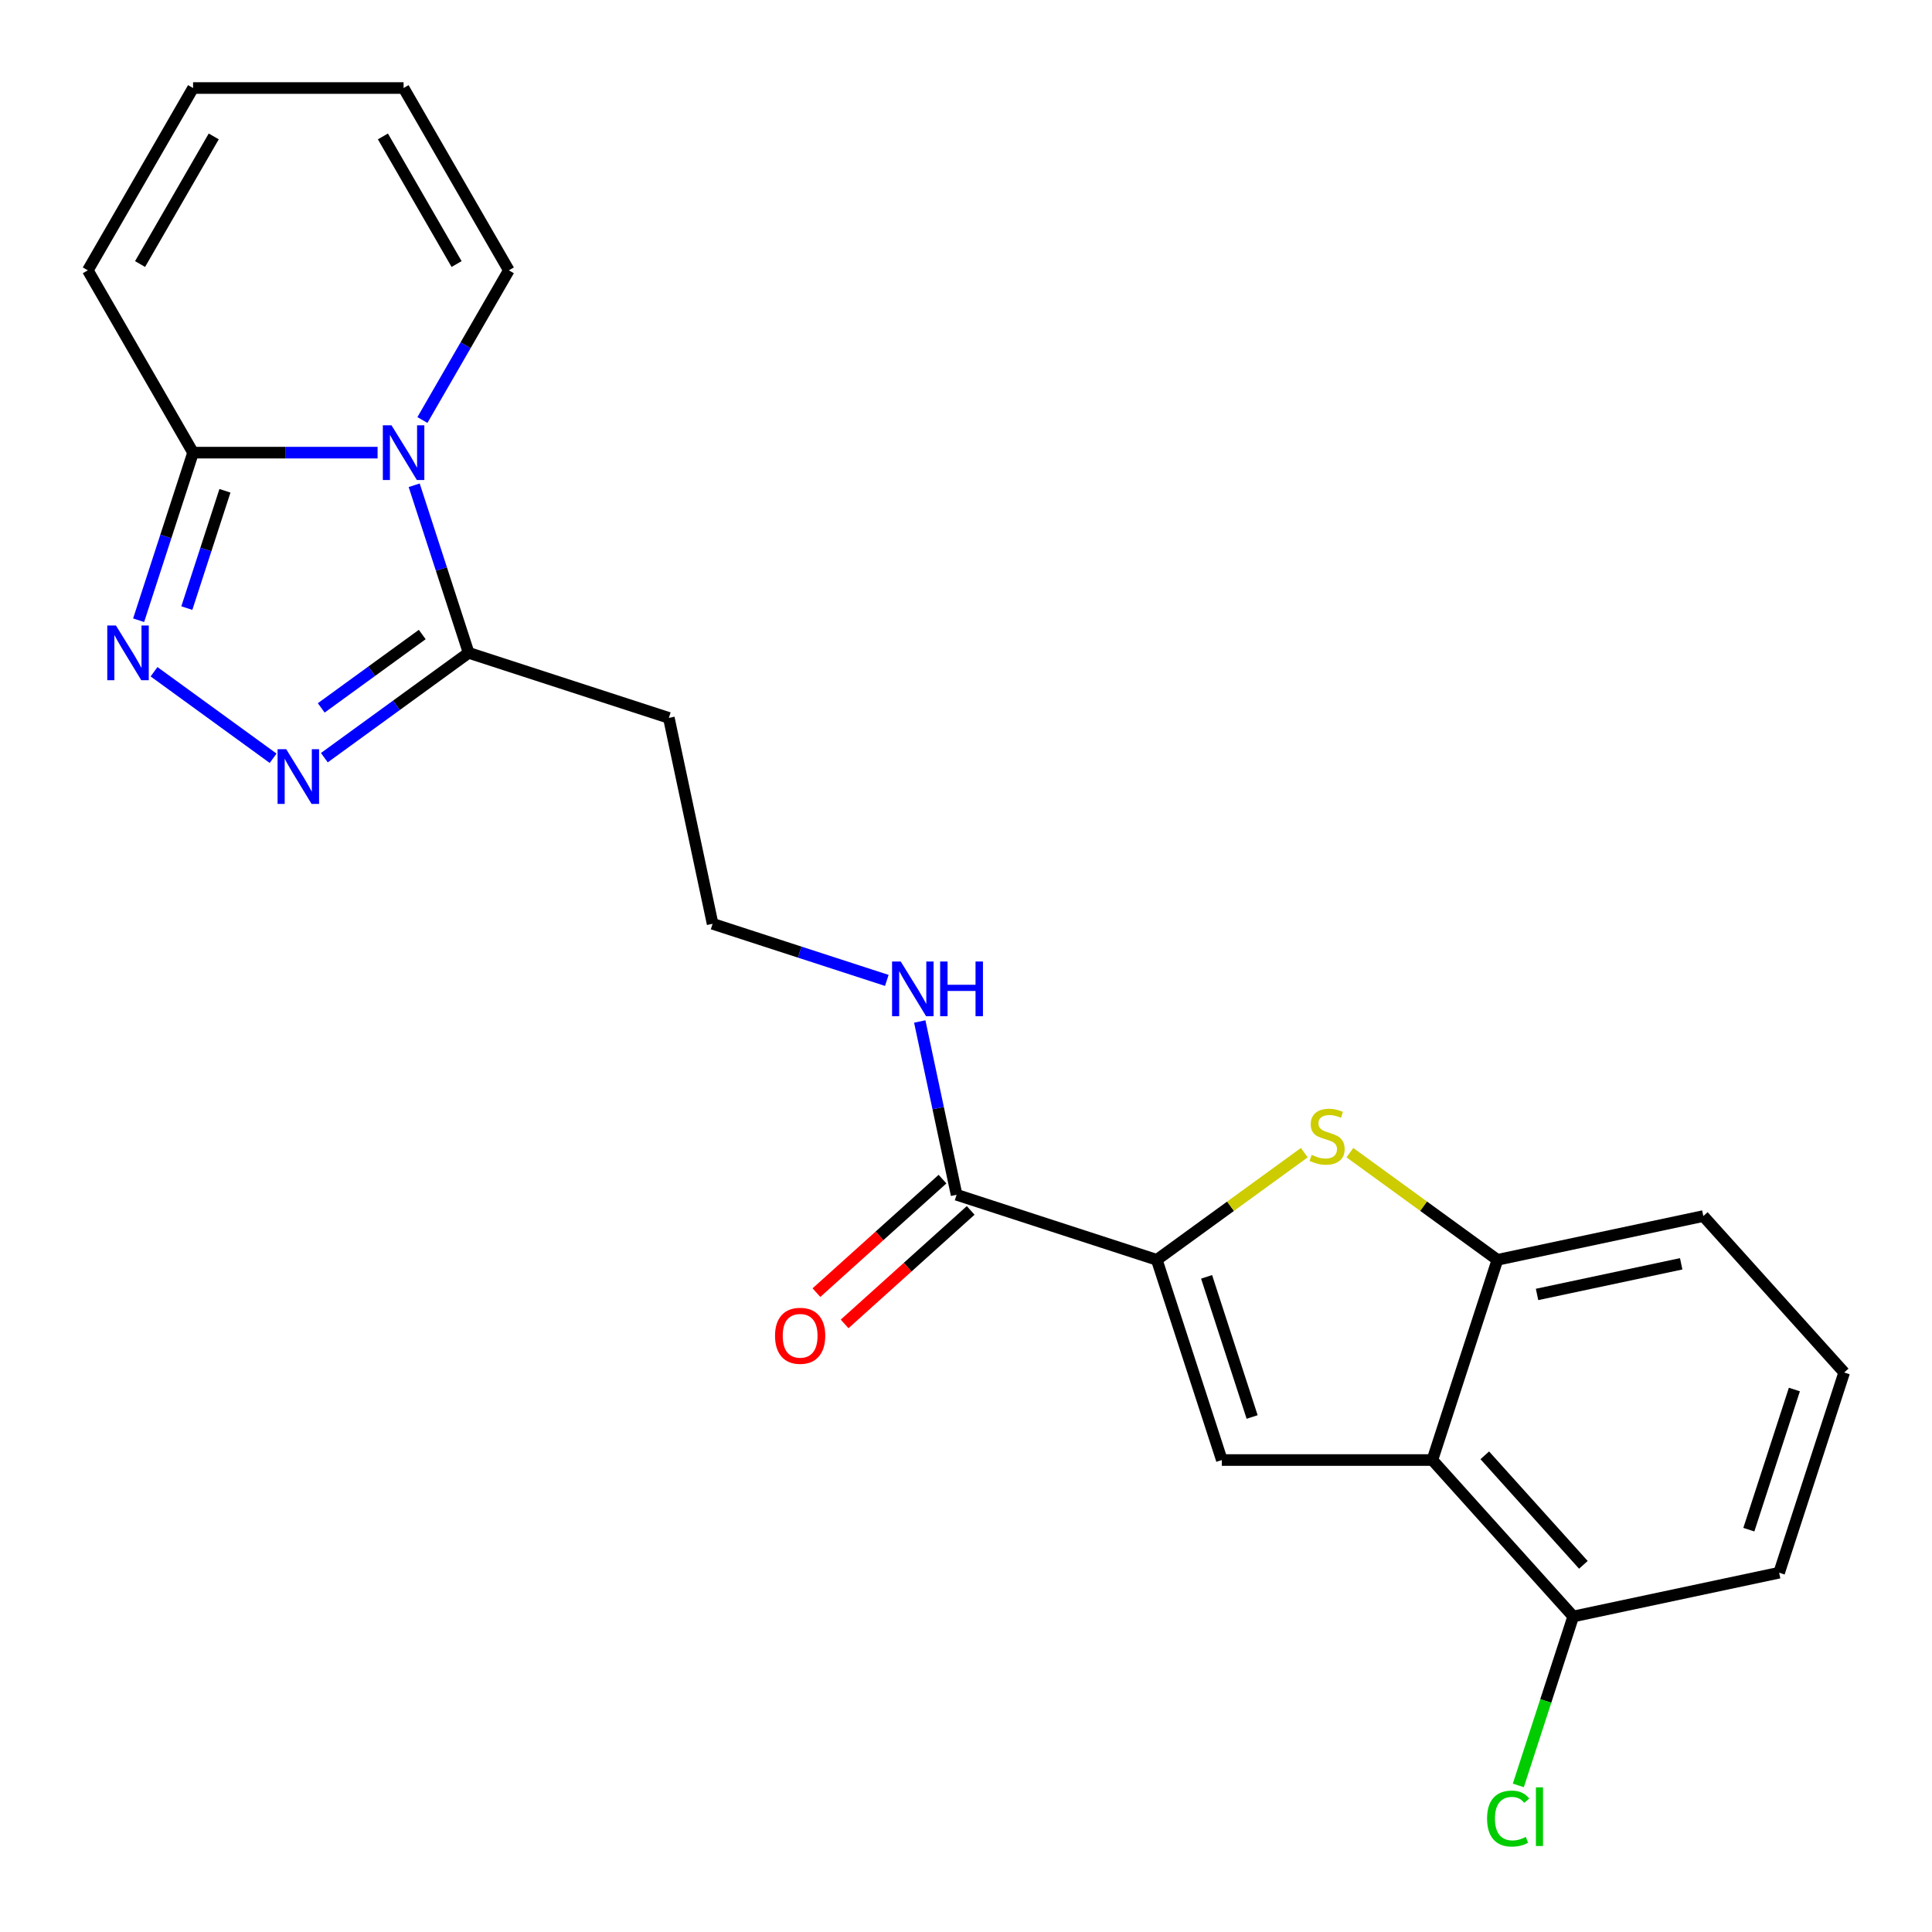 <?xml version='1.0' encoding='iso-8859-1'?>
<svg version='1.1' baseProfile='full'
              xmlns='http://www.w3.org/2000/svg'
                      xmlns:rdkit='http://www.rdkit.org/xml'
                      xmlns:xlink='http://www.w3.org/1999/xlink'
                  xml:space='preserve'
width='1000px' height='1000px' viewBox='0 0 1000 1000'>
<!-- END OF HEADER -->
<rect style='opacity:1.0;fill:#FFFFFF;stroke:none' width='1000' height='1000' x='0' y='0'> </rect>
<path class='bond-6' d='M 195.431,234.286 L 147.683,234.286' style='fill:none;fill-rule:evenodd;stroke:#0000FF;stroke-width:6px;stroke-linecap:butt;stroke-linejoin:miter;stroke-opacity:1' />
<path class='bond-6' d='M 147.683,234.286 L 99.935,234.286' style='fill:none;fill-rule:evenodd;stroke:#000000;stroke-width:6px;stroke-linecap:butt;stroke-linejoin:miter;stroke-opacity:1' />
<path class='bond-7' d='M 214.381,251.17 L 228.473,294.542' style='fill:none;fill-rule:evenodd;stroke:#0000FF;stroke-width:6px;stroke-linecap:butt;stroke-linejoin:miter;stroke-opacity:1' />
<path class='bond-7' d='M 228.473,294.542 L 242.566,337.913' style='fill:none;fill-rule:evenodd;stroke:#000000;stroke-width:6px;stroke-linecap:butt;stroke-linejoin:miter;stroke-opacity:1' />
<path class='bond-10' d='M 218.643,217.402 L 241.009,178.663' style='fill:none;fill-rule:evenodd;stroke:#0000FF;stroke-width:6px;stroke-linecap:butt;stroke-linejoin:miter;stroke-opacity:1' />
<path class='bond-10' d='M 241.009,178.663 L 263.375,139.923' style='fill:none;fill-rule:evenodd;stroke:#000000;stroke-width:6px;stroke-linecap:butt;stroke-linejoin:miter;stroke-opacity:1' />
<path class='bond-0' d='M 598.756,652.084 L 495.129,618.413' style='fill:none;fill-rule:evenodd;stroke:#000000;stroke-width:6px;stroke-linecap:butt;stroke-linejoin:miter;stroke-opacity:1' />
<path class='bond-3' d='M 598.756,652.084 L 632.427,755.711' style='fill:none;fill-rule:evenodd;stroke:#000000;stroke-width:6px;stroke-linecap:butt;stroke-linejoin:miter;stroke-opacity:1' />
<path class='bond-3' d='M 624.532,660.894 L 648.102,733.433' style='fill:none;fill-rule:evenodd;stroke:#000000;stroke-width:6px;stroke-linecap:butt;stroke-linejoin:miter;stroke-opacity:1' />
<path class='bond-4' d='M 598.756,652.084 L 636.929,624.349' style='fill:none;fill-rule:evenodd;stroke:#000000;stroke-width:6px;stroke-linecap:butt;stroke-linejoin:miter;stroke-opacity:1' />
<path class='bond-4' d='M 636.929,624.349 L 675.103,596.614' style='fill:none;fill-rule:evenodd;stroke:#CCCC00;stroke-width:6px;stroke-linecap:butt;stroke-linejoin:miter;stroke-opacity:1' />
<path class='bond-1' d='M 71.75,321.029 L 85.842,277.658' style='fill:none;fill-rule:evenodd;stroke:#0000FF;stroke-width:6px;stroke-linecap:butt;stroke-linejoin:miter;stroke-opacity:1' />
<path class='bond-1' d='M 85.842,277.658 L 99.935,234.286' style='fill:none;fill-rule:evenodd;stroke:#000000;stroke-width:6px;stroke-linecap:butt;stroke-linejoin:miter;stroke-opacity:1' />
<path class='bond-1' d='M 96.703,314.752 L 106.568,284.392' style='fill:none;fill-rule:evenodd;stroke:#0000FF;stroke-width:6px;stroke-linecap:butt;stroke-linejoin:miter;stroke-opacity:1' />
<path class='bond-1' d='M 106.568,284.392 L 116.432,254.031' style='fill:none;fill-rule:evenodd;stroke:#000000;stroke-width:6px;stroke-linecap:butt;stroke-linejoin:miter;stroke-opacity:1' />
<path class='bond-23' d='M 79.728,347.695 L 141.367,392.479' style='fill:none;fill-rule:evenodd;stroke:#0000FF;stroke-width:6px;stroke-linecap:butt;stroke-linejoin:miter;stroke-opacity:1' />
<path class='bond-2' d='M 167.879,392.176 L 205.222,365.045' style='fill:none;fill-rule:evenodd;stroke:#0000FF;stroke-width:6px;stroke-linecap:butt;stroke-linejoin:miter;stroke-opacity:1' />
<path class='bond-2' d='M 205.222,365.045 L 242.566,337.913' style='fill:none;fill-rule:evenodd;stroke:#000000;stroke-width:6px;stroke-linecap:butt;stroke-linejoin:miter;stroke-opacity:1' />
<path class='bond-2' d='M 166.273,366.407 L 192.413,347.415' style='fill:none;fill-rule:evenodd;stroke:#0000FF;stroke-width:6px;stroke-linecap:butt;stroke-linejoin:miter;stroke-opacity:1' />
<path class='bond-2' d='M 192.413,347.415 L 218.554,328.423' style='fill:none;fill-rule:evenodd;stroke:#000000;stroke-width:6px;stroke-linecap:butt;stroke-linejoin:miter;stroke-opacity:1' />
<path class='bond-5' d='M 632.427,755.711 L 741.387,755.711' style='fill:none;fill-rule:evenodd;stroke:#000000;stroke-width:6px;stroke-linecap:butt;stroke-linejoin:miter;stroke-opacity:1' />
<path class='bond-8' d='M 698.711,596.614 L 736.884,624.349' style='fill:none;fill-rule:evenodd;stroke:#CCCC00;stroke-width:6px;stroke-linecap:butt;stroke-linejoin:miter;stroke-opacity:1' />
<path class='bond-8' d='M 736.884,624.349 L 775.058,652.084' style='fill:none;fill-rule:evenodd;stroke:#000000;stroke-width:6px;stroke-linecap:butt;stroke-linejoin:miter;stroke-opacity:1' />
<path class='bond-11' d='M 741.387,755.711 L 814.296,836.684' style='fill:none;fill-rule:evenodd;stroke:#000000;stroke-width:6px;stroke-linecap:butt;stroke-linejoin:miter;stroke-opacity:1' />
<path class='bond-11' d='M 768.518,753.275 L 819.554,809.957' style='fill:none;fill-rule:evenodd;stroke:#000000;stroke-width:6px;stroke-linecap:butt;stroke-linejoin:miter;stroke-opacity:1' />
<path class='bond-25' d='M 741.387,755.711 L 775.058,652.084' style='fill:none;fill-rule:evenodd;stroke:#000000;stroke-width:6px;stroke-linecap:butt;stroke-linejoin:miter;stroke-opacity:1' />
<path class='bond-13' d='M 99.935,234.286 L 45.455,139.923' style='fill:none;fill-rule:evenodd;stroke:#000000;stroke-width:6px;stroke-linecap:butt;stroke-linejoin:miter;stroke-opacity:1' />
<path class='bond-12' d='M 242.566,337.913 L 346.193,371.584' style='fill:none;fill-rule:evenodd;stroke:#000000;stroke-width:6px;stroke-linecap:butt;stroke-linejoin:miter;stroke-opacity:1' />
<path class='bond-20' d='M 775.058,652.084 L 881.637,629.429' style='fill:none;fill-rule:evenodd;stroke:#000000;stroke-width:6px;stroke-linecap:butt;stroke-linejoin:miter;stroke-opacity:1' />
<path class='bond-20' d='M 795.575,670.001 L 870.181,654.143' style='fill:none;fill-rule:evenodd;stroke:#000000;stroke-width:6px;stroke-linecap:butt;stroke-linejoin:miter;stroke-opacity:1' />
<path class='bond-9' d='M 495.129,618.413 L 485.596,573.565' style='fill:none;fill-rule:evenodd;stroke:#000000;stroke-width:6px;stroke-linecap:butt;stroke-linejoin:miter;stroke-opacity:1' />
<path class='bond-9' d='M 485.596,573.565 L 476.063,528.718' style='fill:none;fill-rule:evenodd;stroke:#0000FF;stroke-width:6px;stroke-linecap:butt;stroke-linejoin:miter;stroke-opacity:1' />
<path class='bond-14' d='M 487.838,610.316 L 455.213,639.691' style='fill:none;fill-rule:evenodd;stroke:#000000;stroke-width:6px;stroke-linecap:butt;stroke-linejoin:miter;stroke-opacity:1' />
<path class='bond-14' d='M 455.213,639.691 L 422.588,669.066' style='fill:none;fill-rule:evenodd;stroke:#FF0000;stroke-width:6px;stroke-linecap:butt;stroke-linejoin:miter;stroke-opacity:1' />
<path class='bond-14' d='M 502.42,626.51 L 469.795,655.886' style='fill:none;fill-rule:evenodd;stroke:#000000;stroke-width:6px;stroke-linecap:butt;stroke-linejoin:miter;stroke-opacity:1' />
<path class='bond-14' d='M 469.795,655.886 L 437.17,685.261' style='fill:none;fill-rule:evenodd;stroke:#FF0000;stroke-width:6px;stroke-linecap:butt;stroke-linejoin:miter;stroke-opacity:1' />
<path class='bond-15' d='M 263.375,139.923 L 208.895,45.561' style='fill:none;fill-rule:evenodd;stroke:#000000;stroke-width:6px;stroke-linecap:butt;stroke-linejoin:miter;stroke-opacity:1' />
<path class='bond-15' d='M 236.331,136.665 L 198.195,70.612' style='fill:none;fill-rule:evenodd;stroke:#000000;stroke-width:6px;stroke-linecap:butt;stroke-linejoin:miter;stroke-opacity:1' />
<path class='bond-19' d='M 814.296,836.684 L 800.09,880.406' style='fill:none;fill-rule:evenodd;stroke:#000000;stroke-width:6px;stroke-linecap:butt;stroke-linejoin:miter;stroke-opacity:1' />
<path class='bond-19' d='M 800.09,880.406 L 785.884,924.128' style='fill:none;fill-rule:evenodd;stroke:#00CC00;stroke-width:6px;stroke-linecap:butt;stroke-linejoin:miter;stroke-opacity:1' />
<path class='bond-22' d='M 814.296,836.684 L 920.875,814.03' style='fill:none;fill-rule:evenodd;stroke:#000000;stroke-width:6px;stroke-linecap:butt;stroke-linejoin:miter;stroke-opacity:1' />
<path class='bond-18' d='M 346.193,371.584 L 368.847,478.163' style='fill:none;fill-rule:evenodd;stroke:#000000;stroke-width:6px;stroke-linecap:butt;stroke-linejoin:miter;stroke-opacity:1' />
<path class='bond-24' d='M 45.455,139.923 L 99.935,45.561' style='fill:none;fill-rule:evenodd;stroke:#000000;stroke-width:6px;stroke-linecap:butt;stroke-linejoin:miter;stroke-opacity:1' />
<path class='bond-24' d='M 72.499,136.665 L 110.635,70.612' style='fill:none;fill-rule:evenodd;stroke:#000000;stroke-width:6px;stroke-linecap:butt;stroke-linejoin:miter;stroke-opacity:1' />
<path class='bond-16' d='M 208.895,45.561 L 99.935,45.561' style='fill:none;fill-rule:evenodd;stroke:#000000;stroke-width:6px;stroke-linecap:butt;stroke-linejoin:miter;stroke-opacity:1' />
<path class='bond-17' d='M 459.011,507.459 L 413.929,492.811' style='fill:none;fill-rule:evenodd;stroke:#0000FF;stroke-width:6px;stroke-linecap:butt;stroke-linejoin:miter;stroke-opacity:1' />
<path class='bond-17' d='M 413.929,492.811 L 368.847,478.163' style='fill:none;fill-rule:evenodd;stroke:#000000;stroke-width:6px;stroke-linecap:butt;stroke-linejoin:miter;stroke-opacity:1' />
<path class='bond-21' d='M 881.637,629.429 L 954.545,710.403' style='fill:none;fill-rule:evenodd;stroke:#000000;stroke-width:6px;stroke-linecap:butt;stroke-linejoin:miter;stroke-opacity:1' />
<path class='bond-26' d='M 954.545,710.403 L 920.875,814.03' style='fill:none;fill-rule:evenodd;stroke:#000000;stroke-width:6px;stroke-linecap:butt;stroke-linejoin:miter;stroke-opacity:1' />
<path class='bond-26' d='M 928.769,719.213 L 905.2,791.752' style='fill:none;fill-rule:evenodd;stroke:#000000;stroke-width:6px;stroke-linecap:butt;stroke-linejoin:miter;stroke-opacity:1' />
<path  class='atom-0' d='M 202.635 220.126
L 211.915 235.126
Q 212.835 236.606, 214.315 239.286
Q 215.795 241.966, 215.875 242.126
L 215.875 220.126
L 219.635 220.126
L 219.635 248.446
L 215.755 248.446
L 205.795 232.046
Q 204.635 230.126, 203.395 227.926
Q 202.195 225.726, 201.835 225.046
L 201.835 248.446
L 198.155 248.446
L 198.155 220.126
L 202.635 220.126
' fill='#0000FF'/>
<path  class='atom-2' d='M 60.004 323.753
L 69.284 338.753
Q 70.204 340.233, 71.684 342.913
Q 73.164 345.593, 73.244 345.753
L 73.244 323.753
L 77.004 323.753
L 77.004 352.073
L 73.124 352.073
L 63.164 335.673
Q 62.004 333.753, 60.764 331.553
Q 59.564 329.353, 59.204 328.673
L 59.204 352.073
L 55.524 352.073
L 55.524 323.753
L 60.004 323.753
' fill='#0000FF'/>
<path  class='atom-3' d='M 148.155 387.799
L 157.435 402.799
Q 158.355 404.279, 159.835 406.959
Q 161.315 409.639, 161.395 409.799
L 161.395 387.799
L 165.155 387.799
L 165.155 416.119
L 161.275 416.119
L 151.315 399.719
Q 150.155 397.799, 148.915 395.599
Q 147.715 393.399, 147.355 392.719
L 147.355 416.119
L 143.675 416.119
L 143.675 387.799
L 148.155 387.799
' fill='#0000FF'/>
<path  class='atom-5' d='M 678.907 597.758
Q 679.227 597.878, 680.547 598.438
Q 681.867 598.998, 683.307 599.358
Q 684.787 599.678, 686.227 599.678
Q 688.907 599.678, 690.467 598.398
Q 692.027 597.078, 692.027 594.798
Q 692.027 593.238, 691.227 592.278
Q 690.467 591.318, 689.267 590.798
Q 688.067 590.278, 686.067 589.678
Q 683.547 588.918, 682.027 588.198
Q 680.547 587.478, 679.467 585.958
Q 678.427 584.438, 678.427 581.878
Q 678.427 578.318, 680.827 576.118
Q 683.267 573.918, 688.067 573.918
Q 691.347 573.918, 695.067 575.478
L 694.147 578.558
Q 690.747 577.158, 688.187 577.158
Q 685.427 577.158, 683.907 578.318
Q 682.387 579.438, 682.427 581.398
Q 682.427 582.918, 683.187 583.838
Q 683.987 584.758, 685.107 585.278
Q 686.267 585.798, 688.187 586.398
Q 690.747 587.198, 692.267 587.998
Q 693.787 588.798, 694.867 590.438
Q 695.987 592.038, 695.987 594.798
Q 695.987 598.718, 693.347 600.838
Q 690.747 602.918, 686.387 602.918
Q 683.867 602.918, 681.947 602.358
Q 680.067 601.838, 677.827 600.918
L 678.907 597.758
' fill='#CCCC00'/>
<path  class='atom-15' d='M 401.155 691.402
Q 401.155 684.602, 404.515 680.802
Q 407.875 677.002, 414.155 677.002
Q 420.435 677.002, 423.795 680.802
Q 427.155 684.602, 427.155 691.402
Q 427.155 698.282, 423.755 702.202
Q 420.355 706.082, 414.155 706.082
Q 407.915 706.082, 404.515 702.202
Q 401.155 698.322, 401.155 691.402
M 414.155 702.882
Q 418.475 702.882, 420.795 700.002
Q 423.155 697.082, 423.155 691.402
Q 423.155 685.842, 420.795 683.042
Q 418.475 680.202, 414.155 680.202
Q 409.835 680.202, 407.475 683.002
Q 405.155 685.802, 405.155 691.402
Q 405.155 697.122, 407.475 700.002
Q 409.835 702.882, 414.155 702.882
' fill='#FF0000'/>
<path  class='atom-18' d='M 466.215 497.674
L 475.495 512.674
Q 476.415 514.154, 477.895 516.834
Q 479.375 519.514, 479.455 519.674
L 479.455 497.674
L 483.215 497.674
L 483.215 525.994
L 479.335 525.994
L 469.375 509.594
Q 468.215 507.674, 466.975 505.474
Q 465.775 503.274, 465.415 502.594
L 465.415 525.994
L 461.735 525.994
L 461.735 497.674
L 466.215 497.674
' fill='#0000FF'/>
<path  class='atom-18' d='M 486.615 497.674
L 490.455 497.674
L 490.455 509.714
L 504.935 509.714
L 504.935 497.674
L 508.775 497.674
L 508.775 525.994
L 504.935 525.994
L 504.935 512.914
L 490.455 512.914
L 490.455 525.994
L 486.615 525.994
L 486.615 497.674
' fill='#0000FF'/>
<path  class='atom-20' d='M 769.705 941.292
Q 769.705 934.252, 772.985 930.572
Q 776.305 926.852, 782.585 926.852
Q 788.425 926.852, 791.545 930.972
L 788.905 933.132
Q 786.625 930.132, 782.585 930.132
Q 778.305 930.132, 776.025 933.012
Q 773.785 935.852, 773.785 941.292
Q 773.785 946.892, 776.105 949.772
Q 778.465 952.652, 783.025 952.652
Q 786.145 952.652, 789.785 950.772
L 790.905 953.772
Q 789.425 954.732, 787.185 955.292
Q 784.945 955.852, 782.465 955.852
Q 776.305 955.852, 772.985 952.092
Q 769.705 948.332, 769.705 941.292
' fill='#00CC00'/>
<path  class='atom-20' d='M 794.985 925.132
L 798.665 925.132
L 798.665 955.492
L 794.985 955.492
L 794.985 925.132
' fill='#00CC00'/>
</svg>
